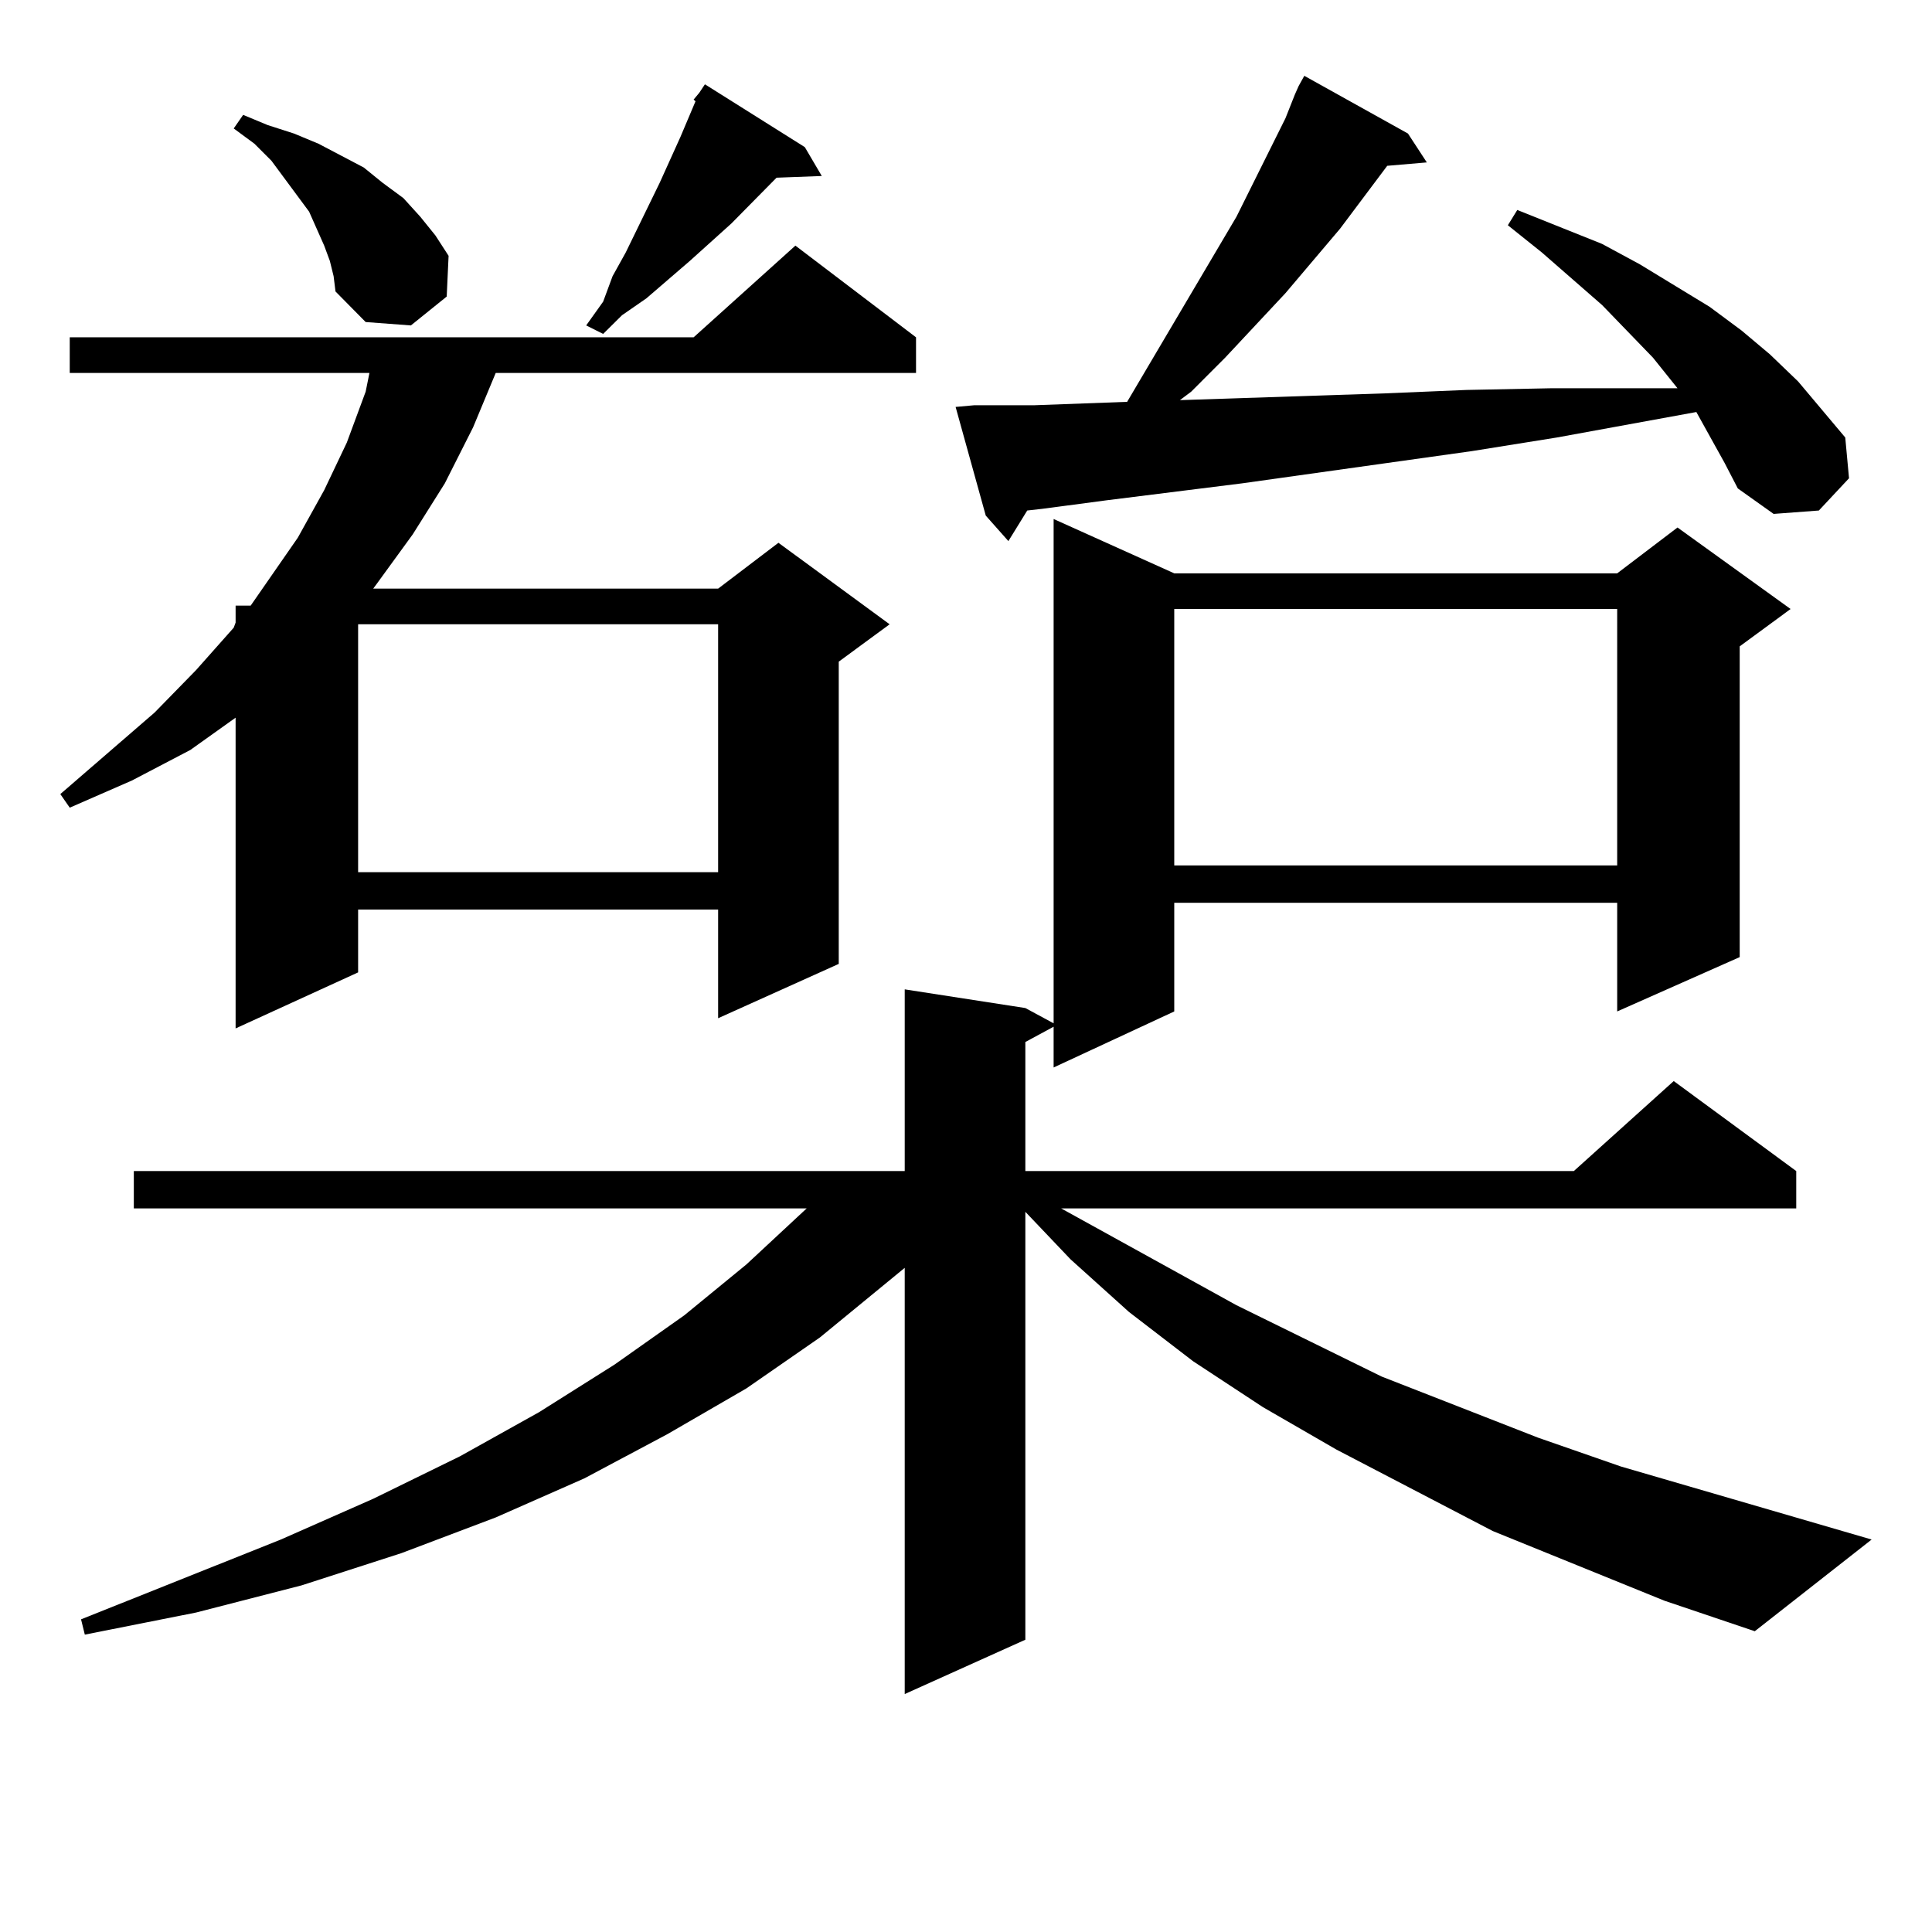 <?xml version="1.0" encoding="utf-8"?>
<!-- Generator: Adobe Illustrator 16.0.0, SVG Export Plug-In . SVG Version: 6.00 Build 0)  -->
<!DOCTYPE svg PUBLIC "-//W3C//DTD SVG 1.1//EN" "http://www.w3.org/Graphics/SVG/1.1/DTD/svg11.dtd">
<svg version="1.1" id="图层_1" xmlns="http://www.w3.org/2000/svg" xmlns:xlink="http://www.w3.org/1999/xlink" x="0px" y="0px"
	 width="1000px" height="1000px" viewBox="0 0 1000 1000" enable-background="new 0 0 1000 1000" xml:space="preserve">
<path d="M474.135,174.594v18.457H256.58l-11.707,28.125l-14.634,29.004l-16.585,26.367l-18.536,25.488l-1.951,2.637h178.532
	l31.219-23.73l57.56,42.188l-26.341,19.336V498.91l-62.438,28.125v-56.25H185.362v32.52l-63.413,29.004v-160.84l-23.414,16.699
	l-30.243,15.82l-32.194,14.063l-4.878-7.031l48.779-42.188l21.463-21.973l19.512-21.973l0.976-2.637v-8.789h7.805l24.39-35.156
	l13.658-24.609l11.707-24.609l9.756-26.367l1.951-9.668H36.097v-18.457h322.919l52.682-47.461L474.135,174.594z M861.443,828.5
	l-88.778-36.035l-80.974-42.188l-38.048-21.973l-36.097-23.73l-33.17-25.488l-30.243-27.246l-23.414-24.609v221.484l-62.438,28.125
	V656.234l-43.901,36.035l-38.048,26.367l-40.975,23.73l-42.926,22.852l-45.853,20.215L207.8,803.89l-51.706,16.699l-54.633,14.063
	l-57.56,11.426l-1.951-7.91l103.412-41.309l47.804-21.094l44.877-21.973l40.975-22.852l39.023-24.609l36.097-25.488l32.194-26.367
	l30.243-28.125l0.976-0.879H69.267v-19.336h399.015v-94.043l62.438,9.668l14.634,7.91V268.636l62.438,28.125h229.263l31.219-23.73
	l58.535,42.188l-26.341,19.336v160.84l-63.413,28.125v-56.25H607.791v56.25l-62.438,29.004v-21.094l-14.634,7.91v66.797h283.896
	l51.706-46.582l63.413,46.582v19.336H549.255l90.729,50.098l75.12,36.914l80.974,31.641l42.926,14.941l129.753,37.793
	l-60.486,47.461L861.443,828.5z M170.728,135.043l-2.927-7.91l-3.902-8.789l-3.902-8.789l-5.854-7.91l-13.658-18.457l-8.78-8.789
	l-10.731-7.91l4.878-7.031l12.683,5.273l13.658,4.395l12.683,5.273l11.707,6.152l11.707,6.152l9.756,7.91l10.731,7.91l8.78,9.668
	l7.805,9.668l6.829,10.547l-0.976,21.094l-18.536,14.941l-23.414-1.758l-15.609-15.82l-0.976-7.91L170.728,135.043z
	 M185.362,323.129v128.32h186.337v-128.32H185.362z M359.016,51.547l2.927-3.516l2.927-4.395l51.706,32.52l8.78,14.941
	l-23.414,0.879l-23.414,23.73l-21.463,19.336l-22.438,19.336l-12.683,8.789l-9.756,9.668l-8.78-4.395l8.78-12.305l4.878-13.184
	l6.829-12.305l17.561-36.035l10.731-23.73l7.805-18.457L359.016,51.547z M670.228,48.91l1.951-4.395l2.927-5.273l53.657,29.883
	l9.756,14.941l-20.487,1.758l-24.39,32.52l-28.292,33.398l-31.219,33.398l-17.561,17.578l-5.854,4.395l106.339-3.516l41.95-1.758
	l43.901-0.879h46.828h18.536l-12.683-15.82l-26.341-27.246l-31.219-27.246l-17.561-14.063l4.878-7.91l43.901,17.578l19.512,10.547
	l36.097,21.973l16.585,12.305l14.634,12.305l14.634,14.063l24.39,29.004l1.951,21.094l-15.609,16.699L918.027,266l-18.536-13.184
	l-6.829-13.184l-14.634-26.367l-72.193,13.184l-43.901,7.031l-119.021,16.699l-70.242,8.789l-33.17,4.395l-7.805,0.879l-9.756,15.82
	l-11.707-13.184l-15.609-56.25l9.756-0.879h31.219l47.804-1.758l56.584-95.801l25.365-50.977L670.228,48.91z M607.791,315.219
	v132.715h229.263V315.219H607.791z"/>
</svg>
